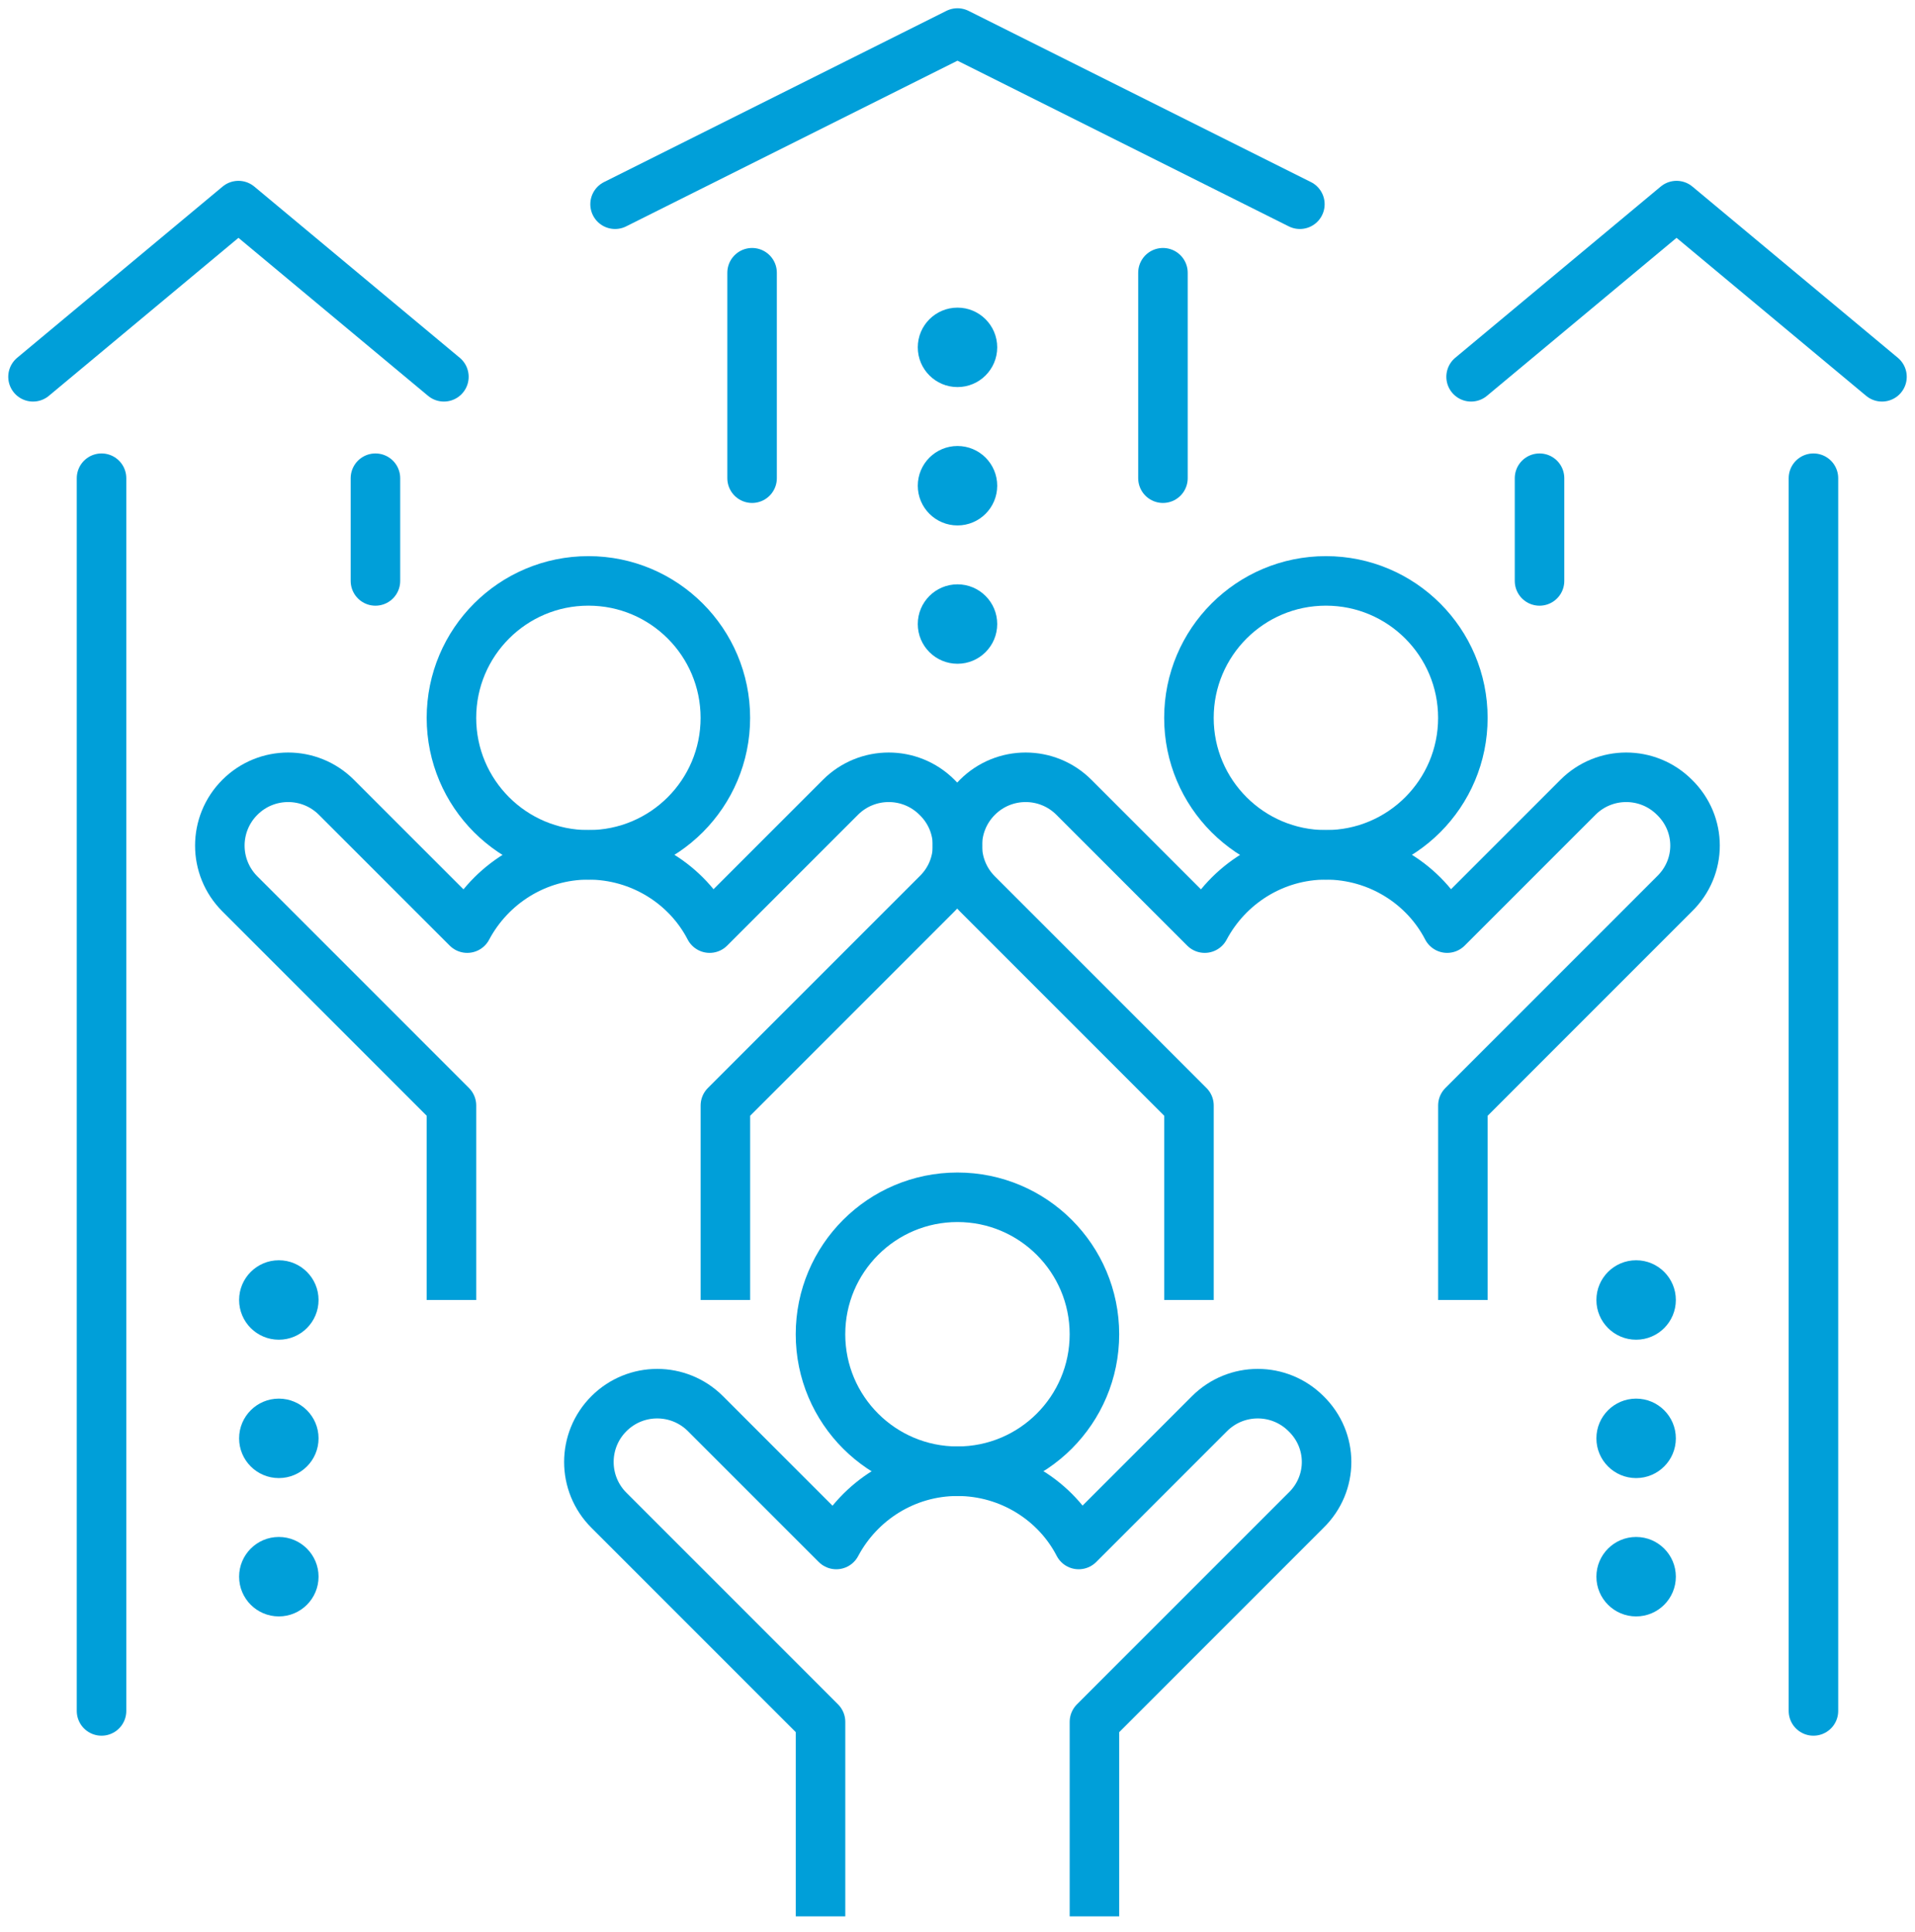 <?xml version="1.0" encoding="UTF-8"?> <svg xmlns="http://www.w3.org/2000/svg" width="116" height="117" viewBox="0 0 116 117" fill="none"> <path d="M35.642 51.778C40.224 51.778 43.938 48.064 43.938 43.482C43.938 38.9 40.224 35.185 35.642 35.185C31.06 35.185 27.346 38.9 27.346 43.482C27.346 48.064 31.06 51.778 35.642 51.778Z" stroke="#009FD9" stroke-width="3" stroke-linejoin="round"></path> <path d="M27.347 78.741V66.96L14.53 54.142C12.912 52.525 12.912 49.911 14.53 48.293C16.148 46.676 18.761 46.676 20.379 48.293L28.302 56.216C29.712 53.562 32.491 51.778 35.644 51.778C38.796 51.778 41.617 53.562 42.986 56.216L50.909 48.293C52.527 46.676 55.14 46.676 56.758 48.293C58.417 49.911 58.417 52.525 56.758 54.142L43.94 66.96V78.741" stroke="#009FD9" stroke-width="3" stroke-linejoin="round"></path> <path d="M80.316 51.778C84.898 51.778 88.612 48.064 88.612 43.482C88.612 38.9 84.898 35.185 80.316 35.185C75.734 35.185 72.019 38.9 72.019 43.482C72.019 48.064 75.734 51.778 80.316 51.778Z" stroke="#009FD9" stroke-width="3" stroke-linejoin="round"></path> <path d="M72.021 78.741V66.96L59.204 54.142C57.586 52.525 57.586 49.911 59.204 48.293C60.821 46.676 63.435 46.676 65.052 48.293L72.975 56.216C74.386 53.562 77.165 51.778 80.317 51.778C83.47 51.778 86.291 53.562 87.66 56.216L95.583 48.293C97.2 46.676 99.814 46.676 101.431 48.293C103.091 49.911 103.091 52.525 101.431 54.142L88.614 66.96V78.741" stroke="#009FD9" stroke-width="3" stroke-linejoin="round"></path> <path d="M57.997 89.112C62.579 89.112 66.294 85.398 66.294 80.816C66.294 76.234 62.579 72.519 57.997 72.519C53.416 72.519 49.701 76.234 49.701 80.816C49.701 85.398 53.416 89.112 57.997 89.112Z" stroke="#009FD9" stroke-width="3" stroke-linejoin="round"></path> <path d="M49.703 116.075V104.294L36.885 91.476C35.267 89.859 35.267 87.245 36.885 85.627C38.503 84.01 41.116 84.01 42.734 85.627L50.657 93.55C52.067 90.895 54.847 89.112 57.999 89.112C61.152 89.112 63.972 90.895 65.341 93.55L73.264 85.627C74.882 84.01 77.495 84.01 79.113 85.627C80.772 87.245 80.772 89.859 79.113 91.476L66.295 104.294V116.075" stroke="#009FD9" stroke-width="3" stroke-linejoin="round"></path> <path d="M45.557 16.52V28.964" stroke="#009FD9" stroke-width="3" stroke-miterlimit="10" stroke-linecap="round"></path> <path d="M70.445 16.52V28.964" stroke="#009FD9" stroke-width="3" stroke-miterlimit="10" stroke-linecap="round"></path> <path d="M37.258 12.37L57.998 2L78.739 12.37" stroke="#009FD9" stroke-width="3" stroke-linecap="round" stroke-linejoin="round"></path> <path d="M6.15 28.965V103.631" stroke="#009FD9" stroke-width="3" stroke-miterlimit="10" stroke-linecap="round"></path> <path d="M22.742 28.965V35.187" stroke="#009FD9" stroke-width="3" stroke-miterlimit="10" stroke-linecap="round"></path> <path d="M2 22.823L14.444 12.453L26.889 22.823" stroke="#009FD9" stroke-width="3" stroke-linecap="round" stroke-linejoin="round"></path> <path d="M109.848 28.965V103.631" stroke="#009FD9" stroke-width="3" stroke-miterlimit="10" stroke-linecap="round"></path> <path d="M93.256 28.965V35.187" stroke="#009FD9" stroke-width="3" stroke-miterlimit="10" stroke-linecap="round"></path> <path d="M114 22.823L101.556 12.453L89.111 22.823" stroke="#009FD9" stroke-width="3" stroke-linecap="round" stroke-linejoin="round"></path> <path d="M58 40.204C59.328 40.204 60.406 39.127 60.406 37.798C60.406 36.47 59.328 35.393 58 35.393C56.671 35.393 55.594 36.47 55.594 37.798C55.594 39.127 56.671 40.204 58 40.204Z" fill="#009FD9"></path> <path d="M58 31.826C59.328 31.826 60.406 30.748 60.406 29.42C60.406 28.091 59.328 27.014 58 27.014C56.671 27.014 55.594 28.091 55.594 29.42C55.594 30.748 56.671 31.826 58 31.826Z" fill="#009FD9"></path> <path d="M58 23.445C59.328 23.445 60.406 22.367 60.406 21.039C60.406 19.71 59.328 18.633 58 18.633C56.671 18.633 55.594 19.71 55.594 21.039C55.594 22.367 56.671 23.445 58 23.445Z" fill="#009FD9"></path> <path d="M16.89 97.906C18.219 97.906 19.296 96.828 19.296 95.5C19.296 94.171 18.219 93.094 16.89 93.094C15.562 93.094 14.484 94.171 14.484 95.5C14.484 96.828 15.562 97.906 16.89 97.906Z" fill="#009FD9"></path> <path d="M16.89 89.527C18.219 89.527 19.296 88.45 19.296 87.121C19.296 85.792 18.219 84.715 16.89 84.715C15.562 84.715 14.484 85.792 14.484 87.121C14.484 88.45 15.562 89.527 16.89 89.527Z" fill="#009FD9"></path> <path d="M16.89 81.146C18.219 81.146 19.296 80.069 19.296 78.74C19.296 77.411 18.219 76.334 16.89 76.334C15.562 76.334 14.484 77.411 14.484 78.74C14.484 80.069 15.562 81.146 16.89 81.146Z" fill="#009FD9"></path> <path d="M99.107 97.906C100.436 97.906 101.513 96.828 101.513 95.5C101.513 94.171 100.436 93.094 99.107 93.094C97.778 93.094 96.701 94.171 96.701 95.5C96.701 96.828 97.778 97.906 99.107 97.906Z" fill="#009FD9"></path> <path d="M99.107 89.527C100.436 89.527 101.513 88.45 101.513 87.121C101.513 85.792 100.436 84.715 99.107 84.715C97.778 84.715 96.701 85.792 96.701 87.121C96.701 88.45 97.778 89.527 99.107 89.527Z" fill="#009FD9"></path> <path d="M99.107 81.146C100.436 81.146 101.513 80.069 101.513 78.74C101.513 77.411 100.436 76.334 99.107 76.334C97.778 76.334 96.701 77.411 96.701 78.74C96.701 80.069 97.778 81.146 99.107 81.146Z" fill="#009FD9"></path> </svg> 